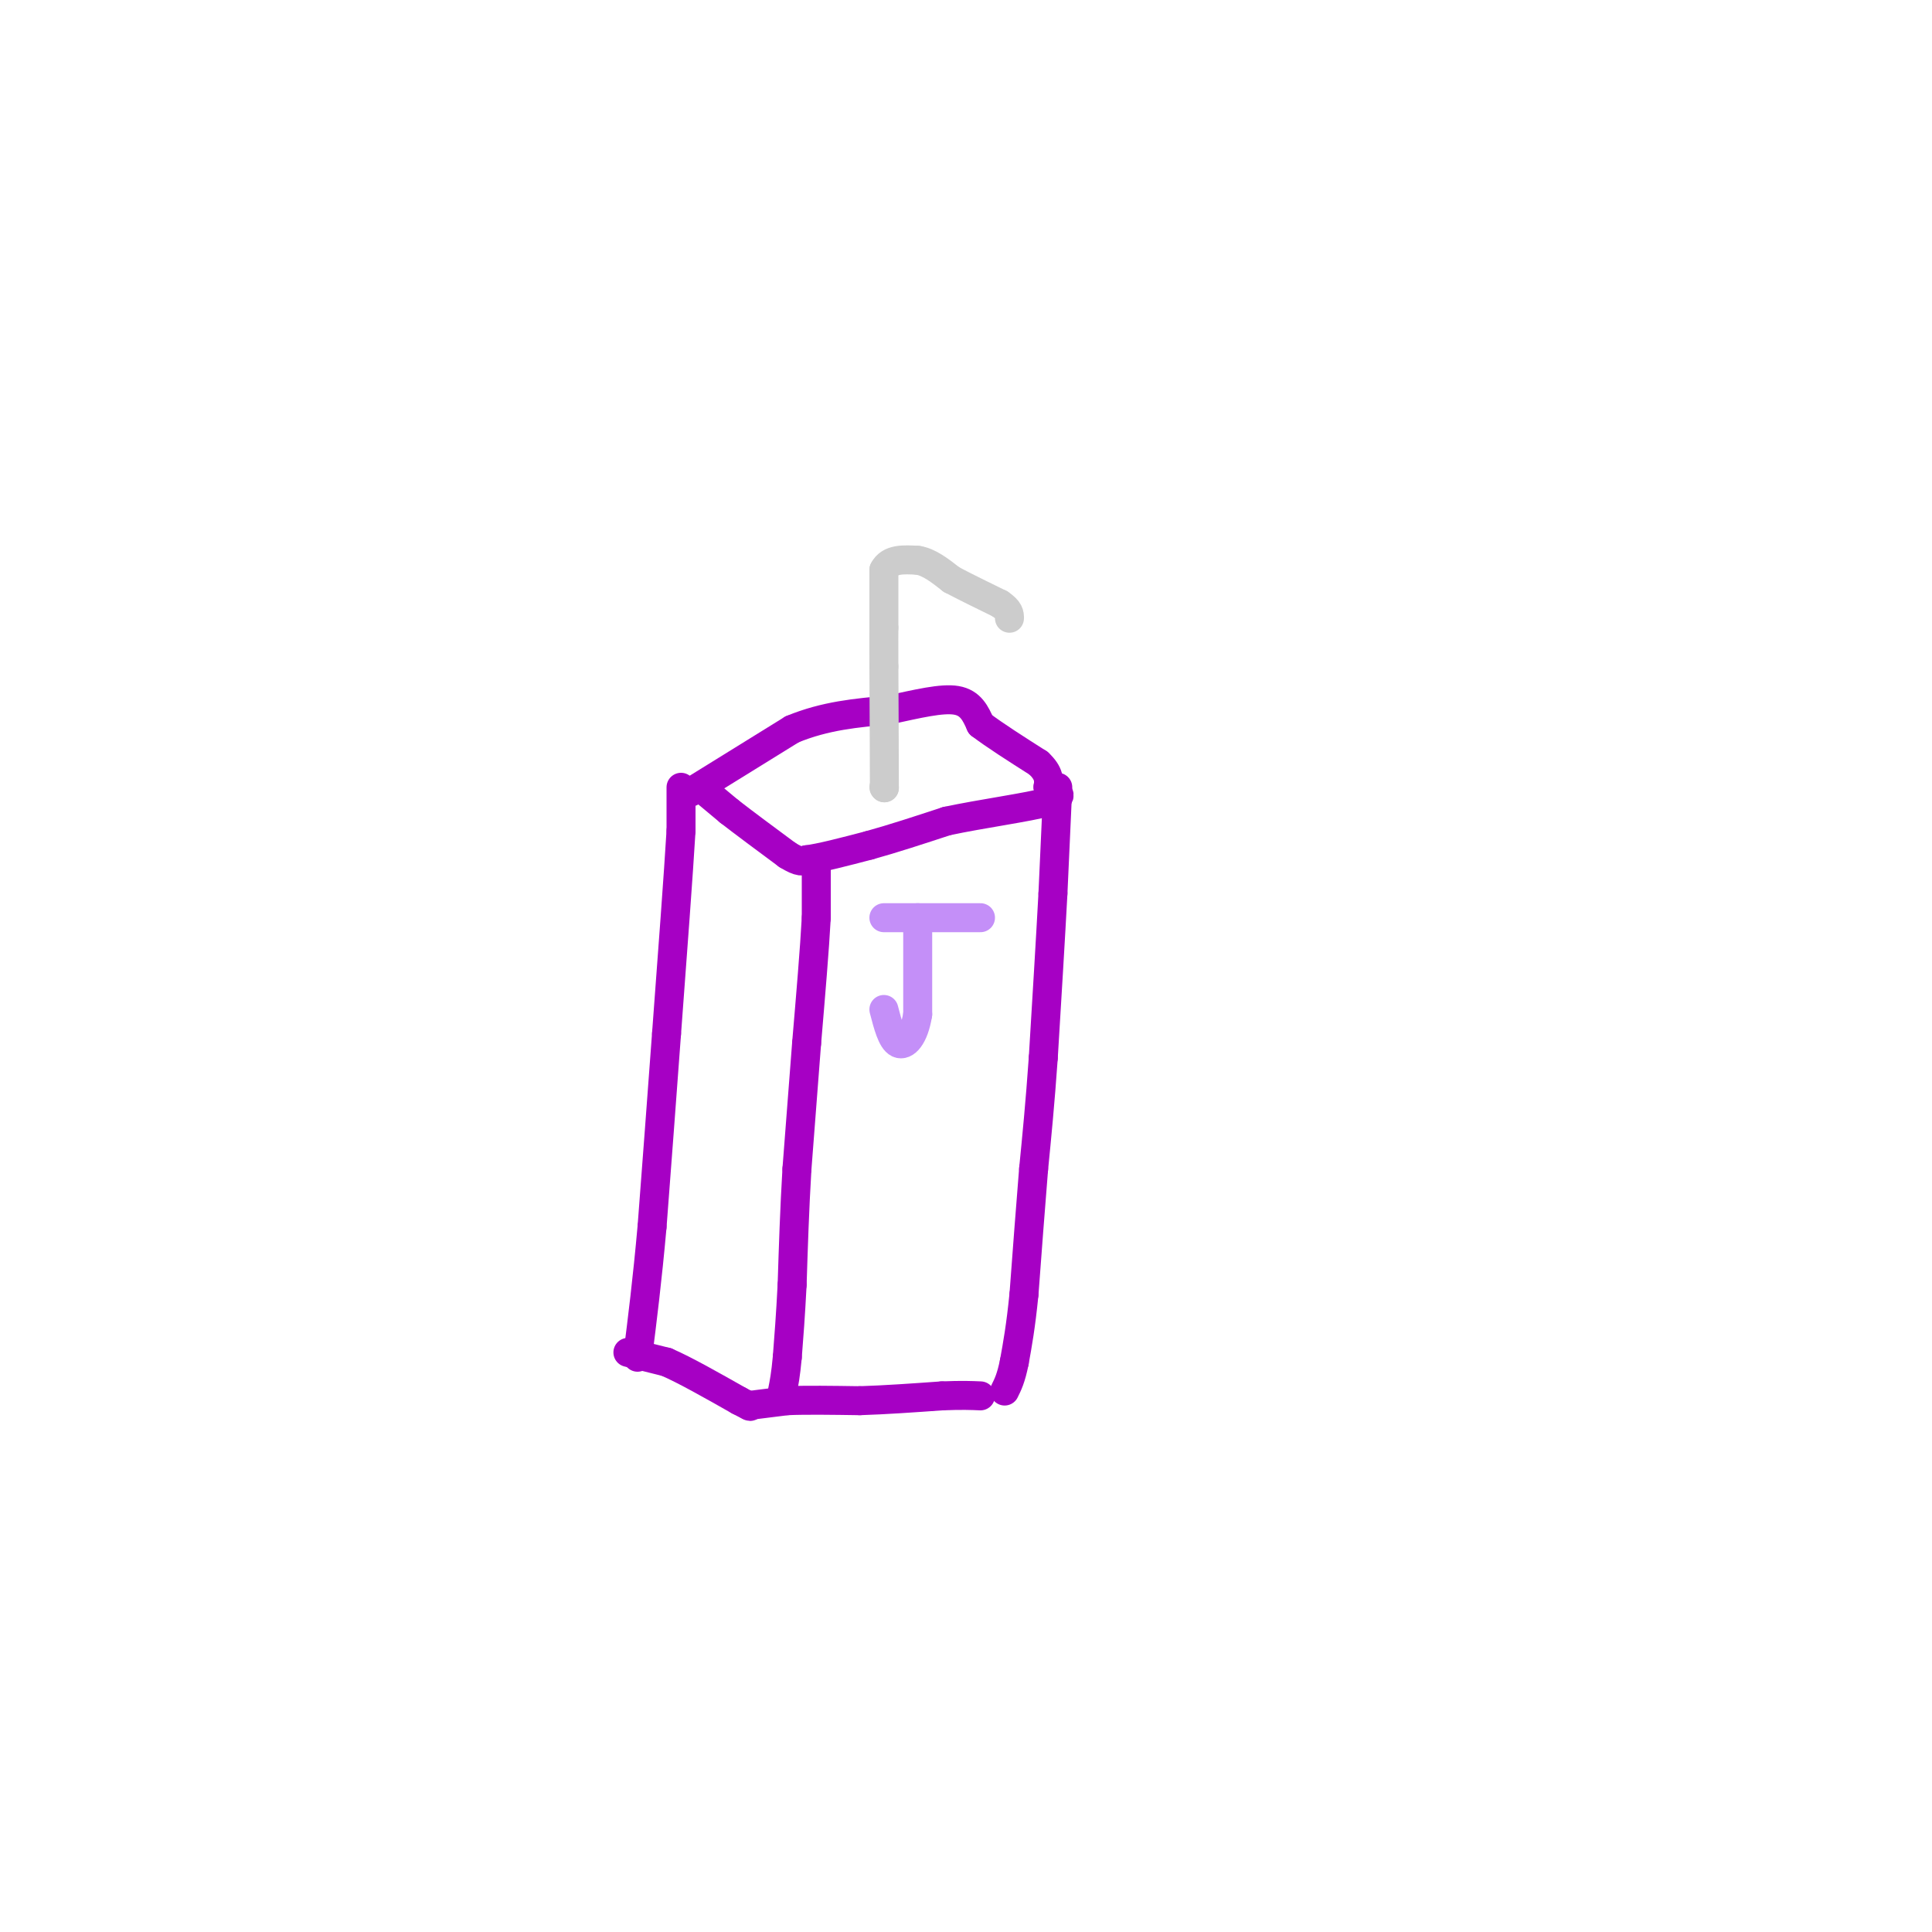 <svg viewBox='0 0 400 400' version='1.1' xmlns='http://www.w3.org/2000/svg' xmlns:xlink='http://www.w3.org/1999/xlink'><g fill='none' stroke='rgb(166,0,196)' stroke-width='6' stroke-linecap='round' stroke-linejoin='round'><path d='M145,163c0.000,0.000 6.000,5.000 6,5'/><path d='M151,168c3.000,2.333 7.500,5.667 12,9'/><path d='M163,177c2.667,1.667 3.333,1.333 4,1'/><path d='M167,178c2.833,-0.333 7.917,-1.667 13,-3'/><path d='M180,175c4.833,-1.333 10.417,-3.167 16,-5'/><path d='M196,170c7.156,-1.533 17.044,-2.867 21,-4c3.956,-1.133 1.978,-2.067 0,-3'/><path d='M217,163c0.000,-0.500 0.000,-0.250 0,0'/><path d='M141,163c0.000,0.000 0.000,9.000 0,9'/><path d='M141,172c-0.500,8.500 -1.750,25.250 -3,42'/><path d='M138,214c-1.000,13.667 -2.000,26.833 -3,40'/><path d='M135,254c-1.000,11.167 -2.000,19.083 -3,27'/><path d='M169,178c0.000,0.000 0.000,12.000 0,12'/><path d='M169,190c-0.333,6.333 -1.167,16.167 -2,26'/><path d='M167,216c-0.667,8.667 -1.333,17.333 -2,26'/><path d='M165,242c-0.500,8.333 -0.750,16.167 -1,24'/><path d='M164,266c-0.333,6.500 -0.667,10.750 -1,15'/><path d='M163,281c-0.333,3.667 -0.667,5.333 -1,7'/><path d='M219,163c0.000,0.000 -1.000,22.000 -1,22'/><path d='M218,185c-0.500,9.333 -1.250,21.667 -2,34'/><path d='M216,219c-0.667,9.500 -1.333,16.250 -2,23'/><path d='M214,242c-0.667,8.167 -1.333,17.083 -2,26'/><path d='M212,268c-0.667,6.667 -1.333,10.333 -2,14'/><path d='M210,282c-0.667,3.333 -1.333,4.667 -2,6'/><path d='M130,280c0.000,0.000 8.000,2.000 8,2'/><path d='M138,282c3.833,1.667 9.417,4.833 15,8'/><path d='M153,290c2.833,1.500 2.417,1.250 2,1'/><path d='M155,291c0.000,0.000 8.000,-1.000 8,-1'/><path d='M163,290c3.833,-0.167 9.417,-0.083 15,0'/><path d='M178,290c5.333,-0.167 11.167,-0.583 17,-1'/><path d='M195,289c4.167,-0.167 6.083,-0.083 8,0'/><path d='M143,164c0.000,0.000 21.000,-13.000 21,-13'/><path d='M164,151c6.833,-2.833 13.417,-3.417 20,-4'/><path d='M184,147c6.000,-1.289 11.000,-2.511 14,-2c3.000,0.511 4.000,2.756 5,5'/><path d='M203,150c2.833,2.167 7.417,5.083 12,8'/><path d='M215,158c2.333,2.167 2.167,3.583 2,5'/></g>
<g fill='none' stroke='rgb(204,204,204)' stroke-width='6' stroke-linecap='round' stroke-linejoin='round'><path d='M183,163c0.000,0.000 0.100,0.100 0.1,0.1'/><path d='M183.1,163.1c0.000,-4.167 -0.050,-14.633 -0.1,-25.1'/><path d='M183,138c-0.017,-5.517 -0.008,-6.758 0,-8'/><path d='M183,130c0.000,-3.333 0.000,-7.667 0,-12'/><path d='M183,118c1.167,-2.333 4.083,-2.167 7,-2'/><path d='M190,116c2.333,0.333 4.667,2.167 7,4'/><path d='M197,120c2.833,1.500 6.417,3.250 10,5'/><path d='M207,125c2.000,1.333 2.000,2.167 2,3'/></g>
<g fill='none' stroke='rgb(196,143,248)' stroke-width='6' stroke-linecap='round' stroke-linejoin='round'><path d='M183,190c0.000,0.000 20.000,0.000 20,0'/><path d='M190,190c0.000,0.000 0.000,20.000 0,20'/><path d='M190,210c-0.756,4.756 -2.644,6.644 -4,6c-1.356,-0.644 -2.178,-3.822 -3,-7'/></g>
</svg>
